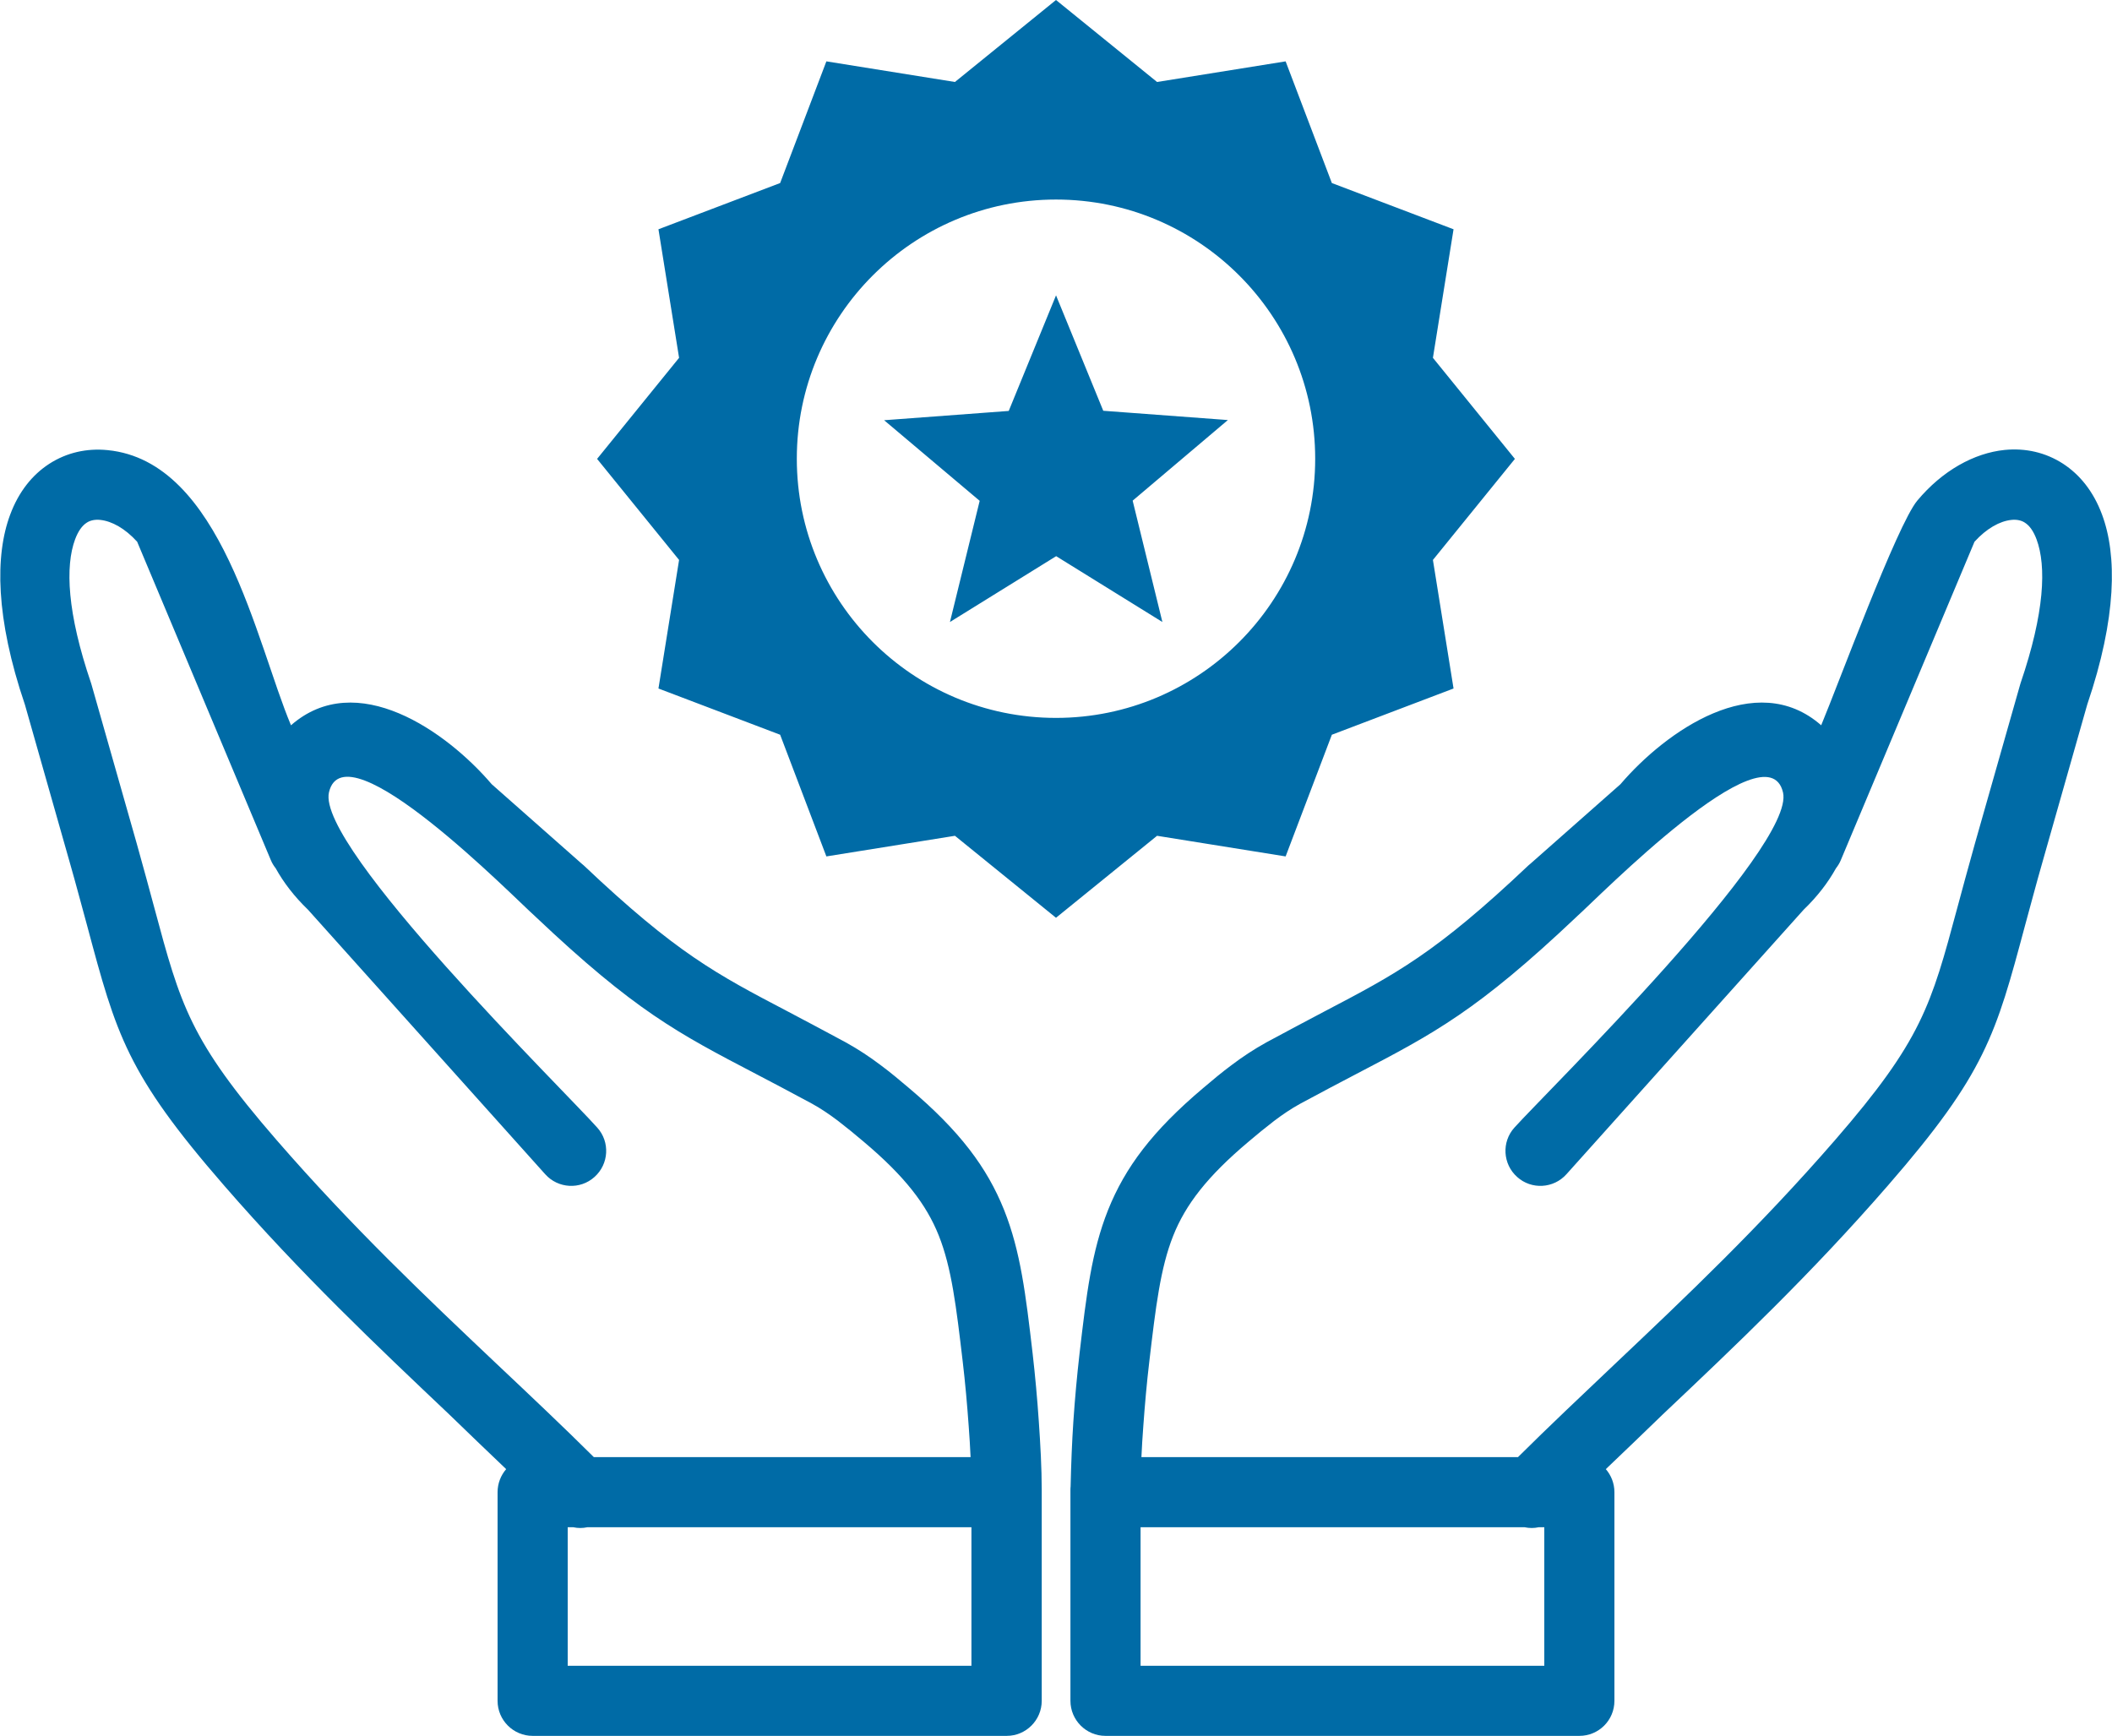 <svg width="122.88" height="101.01" xmlns="http://www.w3.org/2000/svg" xml:space="preserve" version="1.1">

 <g>
  <title>Layer 1</title>
  <g id="svg_1">
   <path fill="#006ba6" id="svg_2" clip-rule="evenodd" fill-rule="evenodd" d="m61.44,0l5.88,4.77l7.48,-1.2l2.69,7.08l7.08,2.69l-1.2,7.48l4.77,5.88l-4.77,5.88l1.2,7.48l-7.08,2.69l-2.69,7.08l-7.48,-1.2l-5.88,4.77l-5.88,-4.77l-7.48,1.2l-2.69,-7.08l-7.08,-2.69l1.2,-7.48l-4.77,-5.88l4.77,-5.88l-1.2,-7.48l7.08,-2.69l2.69,-7.08l7.48,1.2l5.88,-4.77l0,0zm4.97,84.78l21.91,0c1.76,-1.75 3.69,-3.57 5.64,-5.42c4.11,-3.89 8.4,-7.95 12.81,-13.03c5.04,-5.81 5.58,-7.82 7.11,-13.51c0.29,-1.07 0.61,-2.27 1.03,-3.76l2.62,-9.21l0.03,-0.1c1.4,-4.1 1.51,-6.81 0.93,-8.37c-0.18,-0.48 -0.41,-0.8 -0.68,-0.97c-0.21,-0.14 -0.49,-0.19 -0.78,-0.16c-0.68,0.07 -1.45,0.5 -2.15,1.27l-7.78,18.53c-0.07,0.17 -0.17,0.33 -0.28,0.47c-0.46,0.83 -1.08,1.64 -1.88,2.41l-13.8,15.39c-0.75,0.84 -2.04,0.91 -2.87,0.16c-0.84,-0.75 -0.91,-2.04 -0.16,-2.87c1.87,-2.08 16.37,-16.31 15.63,-19.5c-0.92,-3.93 -10.8,6.16 -11.98,7.2l-0.03,0.03c-5.79,5.48 -8.28,6.78 -12.82,9.15c-0.95,0.5 -1.99,1.04 -3.28,1.74c-0.51,0.28 -1.01,0.62 -1.5,0.99c-0.52,0.4 -1.02,0.81 -1.49,1.21c-2.4,2.02 -3.66,3.66 -4.38,5.47c-0.75,1.88 -1.02,4.17 -1.39,7.31c-0.15,1.26 -0.26,2.52 -0.35,3.77c-0.05,0.61 -0.08,1.21 -0.11,1.8l0,0l0,0zm-9.94,0l-21.92,0c-1.76,-1.75 -3.69,-3.57 -5.65,-5.42c-4.11,-3.89 -8.4,-7.95 -12.81,-13.03c-5.04,-5.81 -5.58,-7.82 -7.11,-13.51c-0.29,-1.07 -0.61,-2.27 -1.03,-3.76l-2.62,-9.21l-0.03,-0.1c-1.4,-4.1 -1.51,-6.81 -0.93,-8.37c0.18,-0.48 0.41,-0.8 0.68,-0.97c0.21,-0.14 0.49,-0.19 0.78,-0.16c0.68,0.07 1.45,0.5 2.15,1.27l7.78,18.53c0.07,0.17 0.17,0.33 0.28,0.47c0.46,0.83 1.08,1.64 1.88,2.41l13.8,15.39c0.75,0.84 2.04,0.91 2.87,0.16c0.84,-0.75 0.91,-2.04 0.16,-2.87c-1.85,-2.09 -16.35,-16.32 -15.61,-19.51c0.92,-3.93 10.8,6.16 11.98,7.2l0.03,0.03c5.79,5.48 8.28,6.78 12.82,9.15c0.95,0.5 1.99,1.04 3.28,1.74c0.51,0.28 1.01,0.62 1.5,0.99c0.52,0.4 1.02,0.81 1.49,1.21c2.4,2.02 3.66,3.66 4.38,5.47c0.75,1.88 1.02,4.17 1.39,7.31c0.15,1.26 0.26,2.52 0.35,3.77c0.05,0.62 0.08,1.22 0.11,1.81l0,0l0,0zm-27.02,0.7c-0.31,0.36 -0.5,0.83 -0.5,1.34l0,12.14c0,1.13 0.92,2.04 2.04,2.04l27.58,0c1.13,0 2.04,-0.92 2.04,-2.04l0,-12.25c0,-1.3 -0.08,-2.7 -0.17,-4c-0.09,-1.33 -0.21,-2.65 -0.36,-3.96c-0.4,-3.43 -0.7,-5.94 -1.66,-8.35c-0.99,-2.47 -2.58,-4.6 -5.53,-7.09c-0.54,-0.46 -1.09,-0.92 -1.67,-1.35c-0.61,-0.46 -1.27,-0.9 -2.01,-1.31c-1.2,-0.65 -2.32,-1.24 -3.34,-1.78c-4.2,-2.2 -6.5,-3.4 -11.91,-8.52c-0.04,-0.04 -0.09,-0.08 -0.13,-0.11l-5.22,-4.61c-2.64,-3.09 -7.87,-6.77 -11.68,-3.43c-2.03,-4.83 -4.03,-15.36 -10.67,-16.01c-1.21,-0.12 -2.38,0.14 -3.4,0.8c-0.97,0.63 -1.77,1.61 -2.27,2.96c-0.88,2.35 -0.86,6 0.86,11.05l2.6,9.15c0.38,1.32 0.71,2.59 1.02,3.71c1.7,6.35 2.3,8.6 7.97,15.12c4.49,5.17 8.89,9.33 13.1,13.32c1.09,1.06 2.19,2.11 3.31,3.18l0,0l0,0zm3.9,3.38c0.27,0.06 0.55,0.06 0.83,0l22.34,0l0,8.06l-23.49,0l0,-8.06l0.32,0l0,0zm60.08,-3.38c0.31,0.36 0.5,0.83 0.5,1.34l0,12.14c0,1.13 -0.91,2.04 -2.04,2.04l-27.57,0c-1.13,0 -2.04,-0.92 -2.04,-2.04l0,-12.25c0,-0.07 0,-0.15 0.01,-0.22c0.03,-1.31 0.08,-2.58 0.16,-3.78c0.09,-1.33 0.21,-2.65 0.36,-3.96c0.4,-3.43 0.7,-5.94 1.66,-8.35c0.99,-2.47 2.58,-4.6 5.53,-7.09c0.54,-0.46 1.09,-0.92 1.67,-1.35c0.61,-0.46 1.27,-0.9 2.01,-1.31c1.2,-0.65 2.32,-1.24 3.34,-1.78c4.2,-2.2 6.5,-3.4 11.91,-8.52c0.04,-0.04 0.09,-0.08 0.13,-0.11l5.22,-4.61c2.64,-3.09 7.87,-6.77 11.68,-3.43c0.99,-2.37 4.41,-11.65 5.59,-13.07c1.46,-1.75 3.31,-2.77 5.08,-2.95c1.21,-0.12 2.38,0.14 3.4,0.8c0.97,0.63 1.77,1.61 2.27,2.96c0.88,2.35 0.86,6 -0.86,11.05l-2.6,9.15c-0.38,1.32 -0.71,2.59 -1.02,3.71c-1.7,6.35 -2.3,8.6 -7.97,15.12c-4.49,5.17 -8.88,9.33 -13.1,13.32c-1.1,1.07 -2.2,2.12 -3.32,3.19l0,0l0,0zm-3.9,3.38c-0.27,0.06 -0.55,0.06 -0.83,0l-22.34,0l0,8.06l23.49,0l0,-8.06l-0.32,0l0,0zm-28.09,-71.68l2.75,6.72l7.25,0.54l-5.54,4.69l1.73,7.06l-6.18,-3.83l-6.18,3.83l1.73,-7.05l-5.56,-4.69l7.25,-0.54l2.75,-6.72l0,0l0,-0.01zm0,-5.57c8.33,0 15.08,6.76 15.08,15.08c0,8.33 -6.76,15.08 -15.08,15.08c-8.33,0 -15.08,-6.76 -15.08,-15.08c0,-8.32 6.75,-15.08 15.08,-15.08l0,0z" class="st0"/>
  </g>
 </g>
</svg>